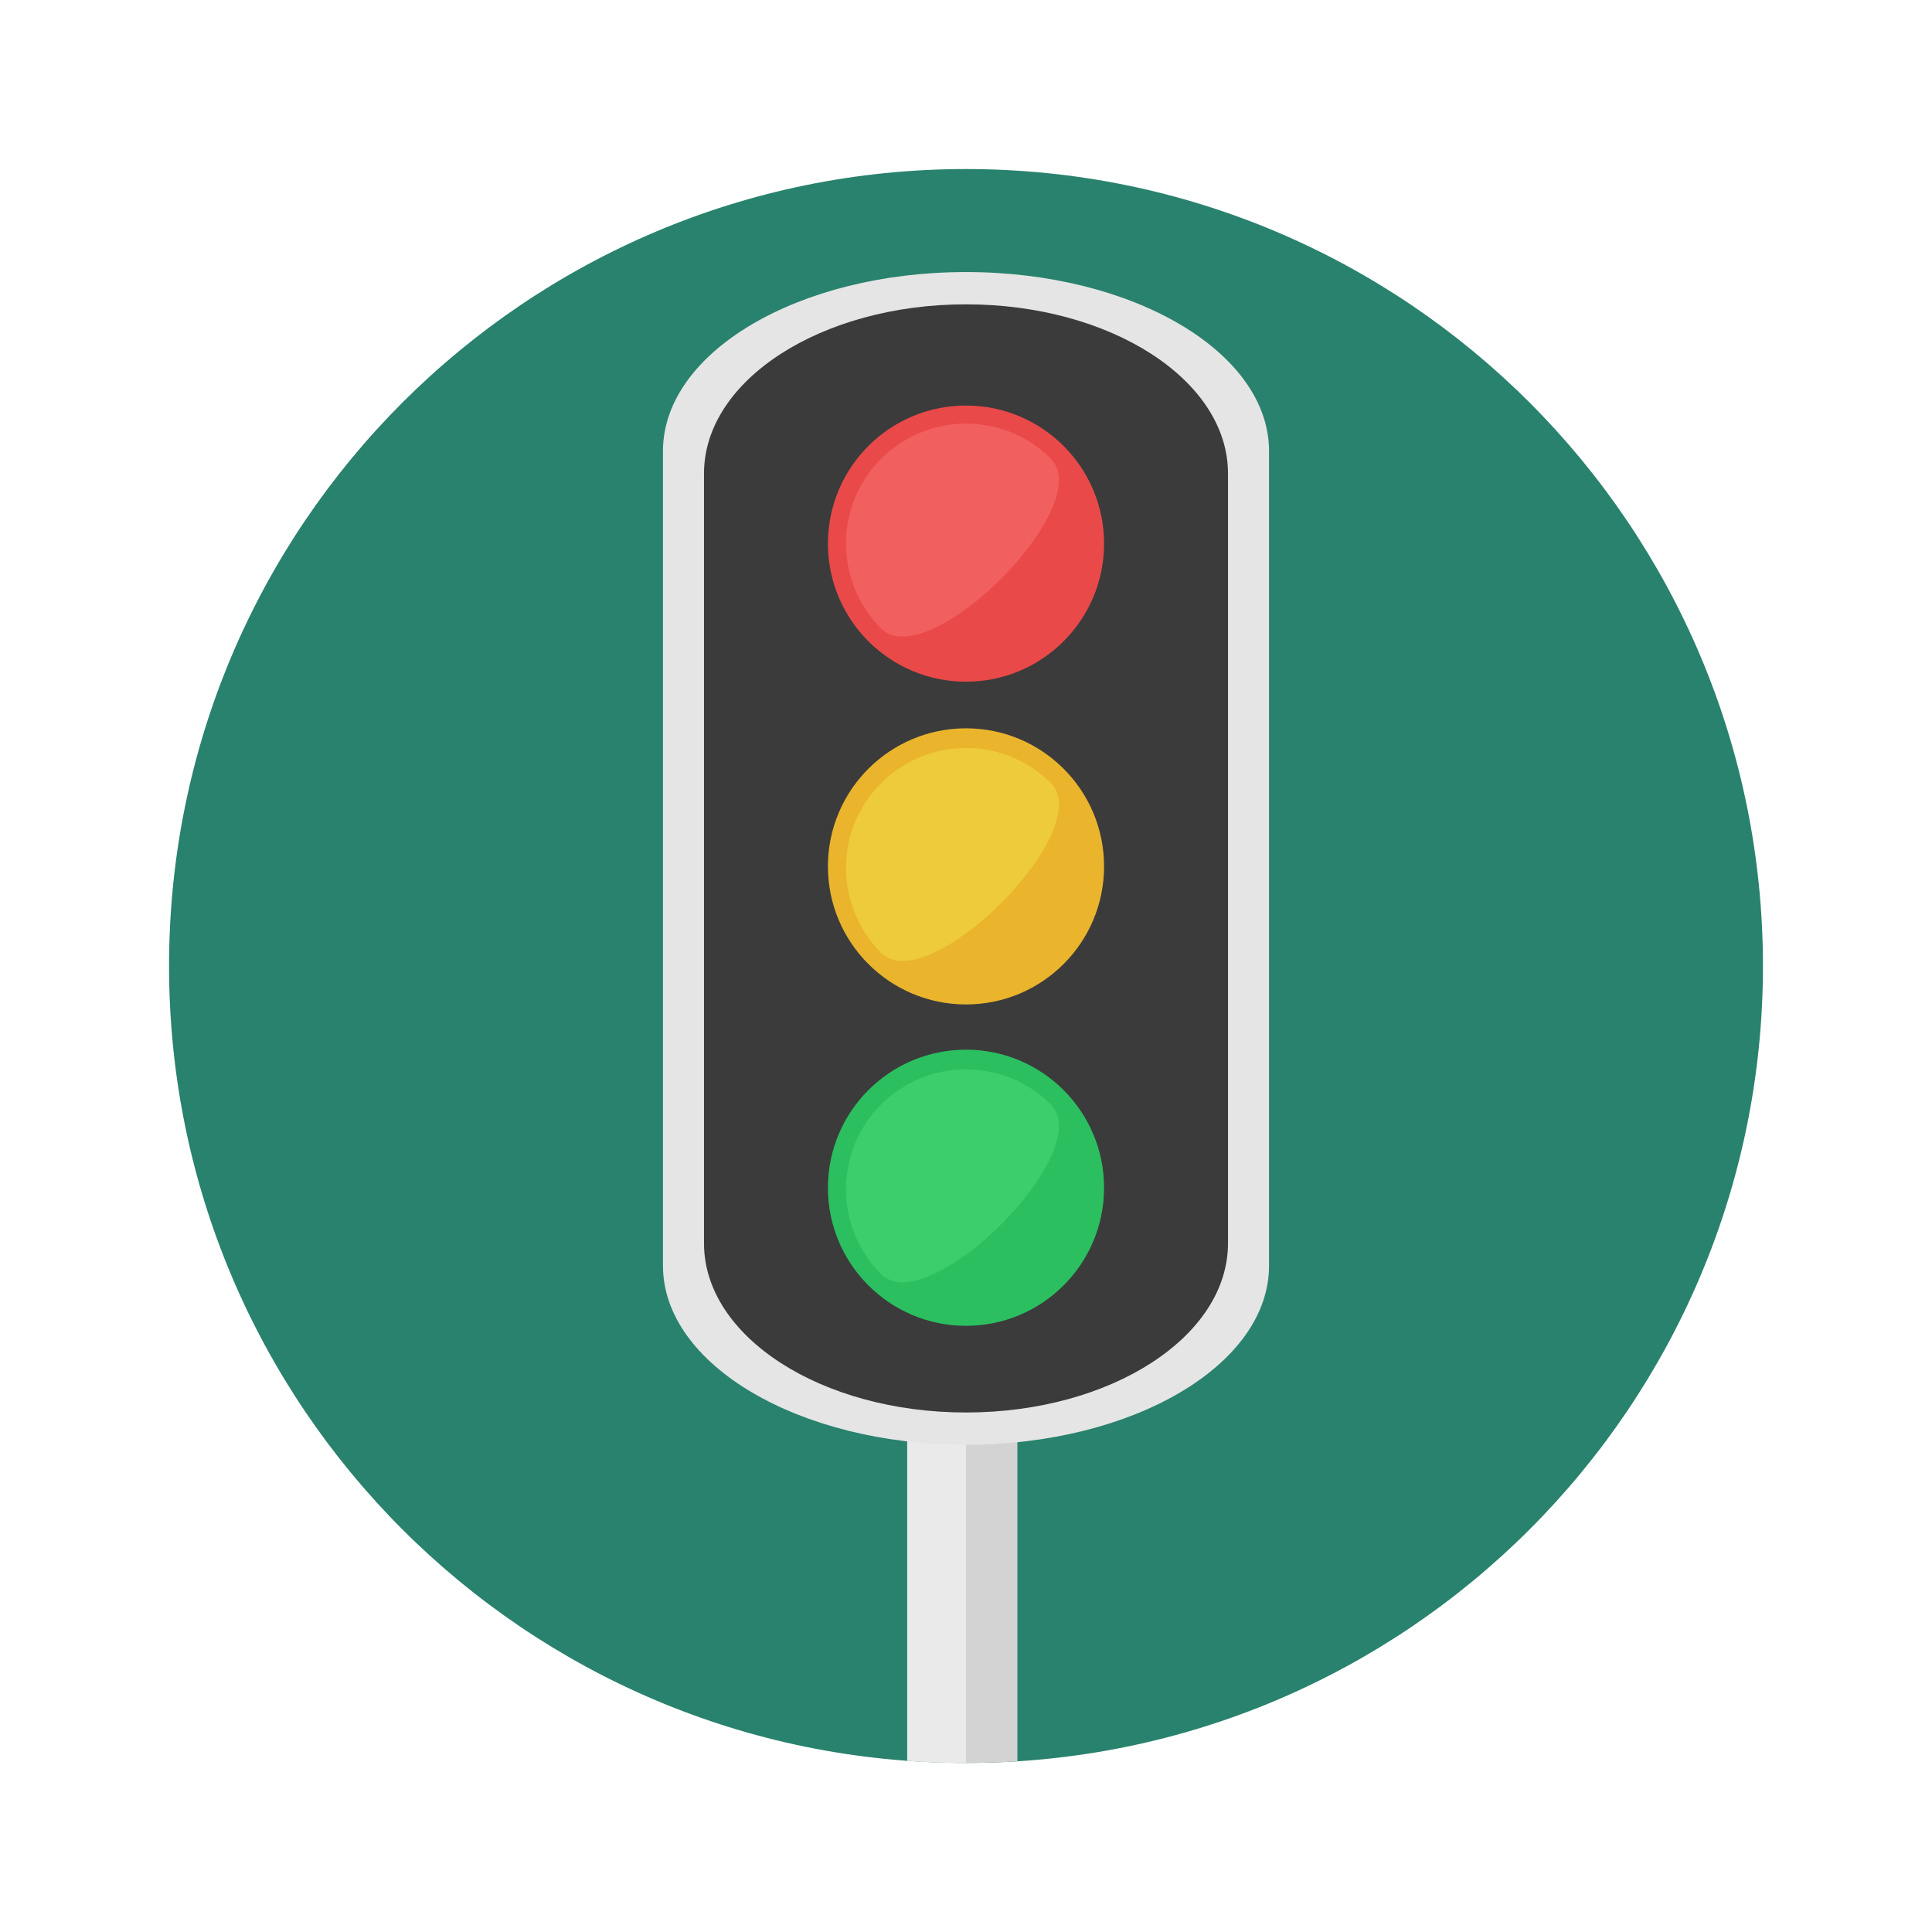 <?xml version="1.0" encoding="UTF-8" standalone="no"?><!DOCTYPE svg PUBLIC "-//W3C//DTD SVG 1.1//EN" "http://www.w3.org/Graphics/SVG/1.1/DTD/svg11.dtd"><svg width="100%" height="100%" viewBox="0 0 800 800" version="1.1" xmlns="http://www.w3.org/2000/svg" xmlns:xlink="http://www.w3.org/1999/xlink" xml:space="preserve" xmlns:serif="http://www.serif.com/" style="fill-rule:evenodd;clip-rule:evenodd;stroke-linejoin:round;stroke-miterlimit:2;"><g><path d="M400,70c-182.242,0 -330,147.758 -330,330c0,182.242 147.758,330 330,330c182.242,-0 330,-147.758 330,-330c-0,-182.242 -147.758,-330 -330,-330Z" style="fill:#29826d;fill-rule:nonzero;"/><path d="M375.662,398.432l0,330.66c8.003,0.578 16.17,0.908 24.338,0.908c7.177,-0 14.19,-0.248 21.285,-0.66l-0,-330.908l-45.623,0Z" style="fill:#d3d3d3;fill-rule:nonzero;"/><path d="M375.662,398.432l0,330.66c8.003,0.578 16.17,0.908 24.338,0.908l-0,-331.568l-24.338,0Z" style="fill:#eaeaea;fill-rule:nonzero;"/><path d="M400,112.653c-69.3,-0 -125.482,33.165 -125.482,74.167l-0,337.26c-0,40.92 56.182,74.167 125.482,74.167c69.3,0 125.482,-33.165 125.482,-74.167l0,-337.26c0,-40.92 -56.182,-74.167 -125.482,-74.167Z" style="fill:#e5e5e5;fill-rule:nonzero;"/><path d="M400,126.018c-59.895,-0 -108.488,31.35 -108.488,70.042l0,318.78c0,38.692 48.593,70.042 108.488,70.042c59.895,0 108.487,-31.35 108.487,-70.042l0,-318.78c0,-38.692 -48.592,-70.042 -108.487,-70.042Z" style="fill:#3b3b3b;fill-rule:nonzero;"/><circle cx="400" cy="225.1" r="57.172" style="fill:#ea4949;"/><path d="M435.145,189.955c-19.388,-19.387 -50.82,-19.387 -70.29,0c-19.387,19.388 -19.387,50.82 0,70.29c19.387,19.387 89.677,-50.902 70.29,-70.29Z" style="fill:#f25f5f;fill-rule:nonzero;"/><circle cx="400" cy="491.822" r="57.172" style="fill:#2bbf60;"/><circle cx="400" cy="358.75" r="57.172" style="fill:#eab42d;"/><path d="M435.145,324.265c-19.388,-19.388 -50.82,-19.388 -70.29,-0c-19.387,19.387 -19.387,50.82 0,70.29c19.387,19.387 89.677,-50.82 70.29,-70.29Z" style="fill:#edcb3b;fill-rule:nonzero;"/><path d="M435.145,457.337c-19.388,-19.387 -50.82,-19.387 -70.29,0c-19.387,19.388 -19.387,50.82 0,70.29c19.387,19.305 89.677,-50.902 70.29,-70.29Z" style="fill:#3cce6c;fill-rule:nonzero;"/></g></svg>